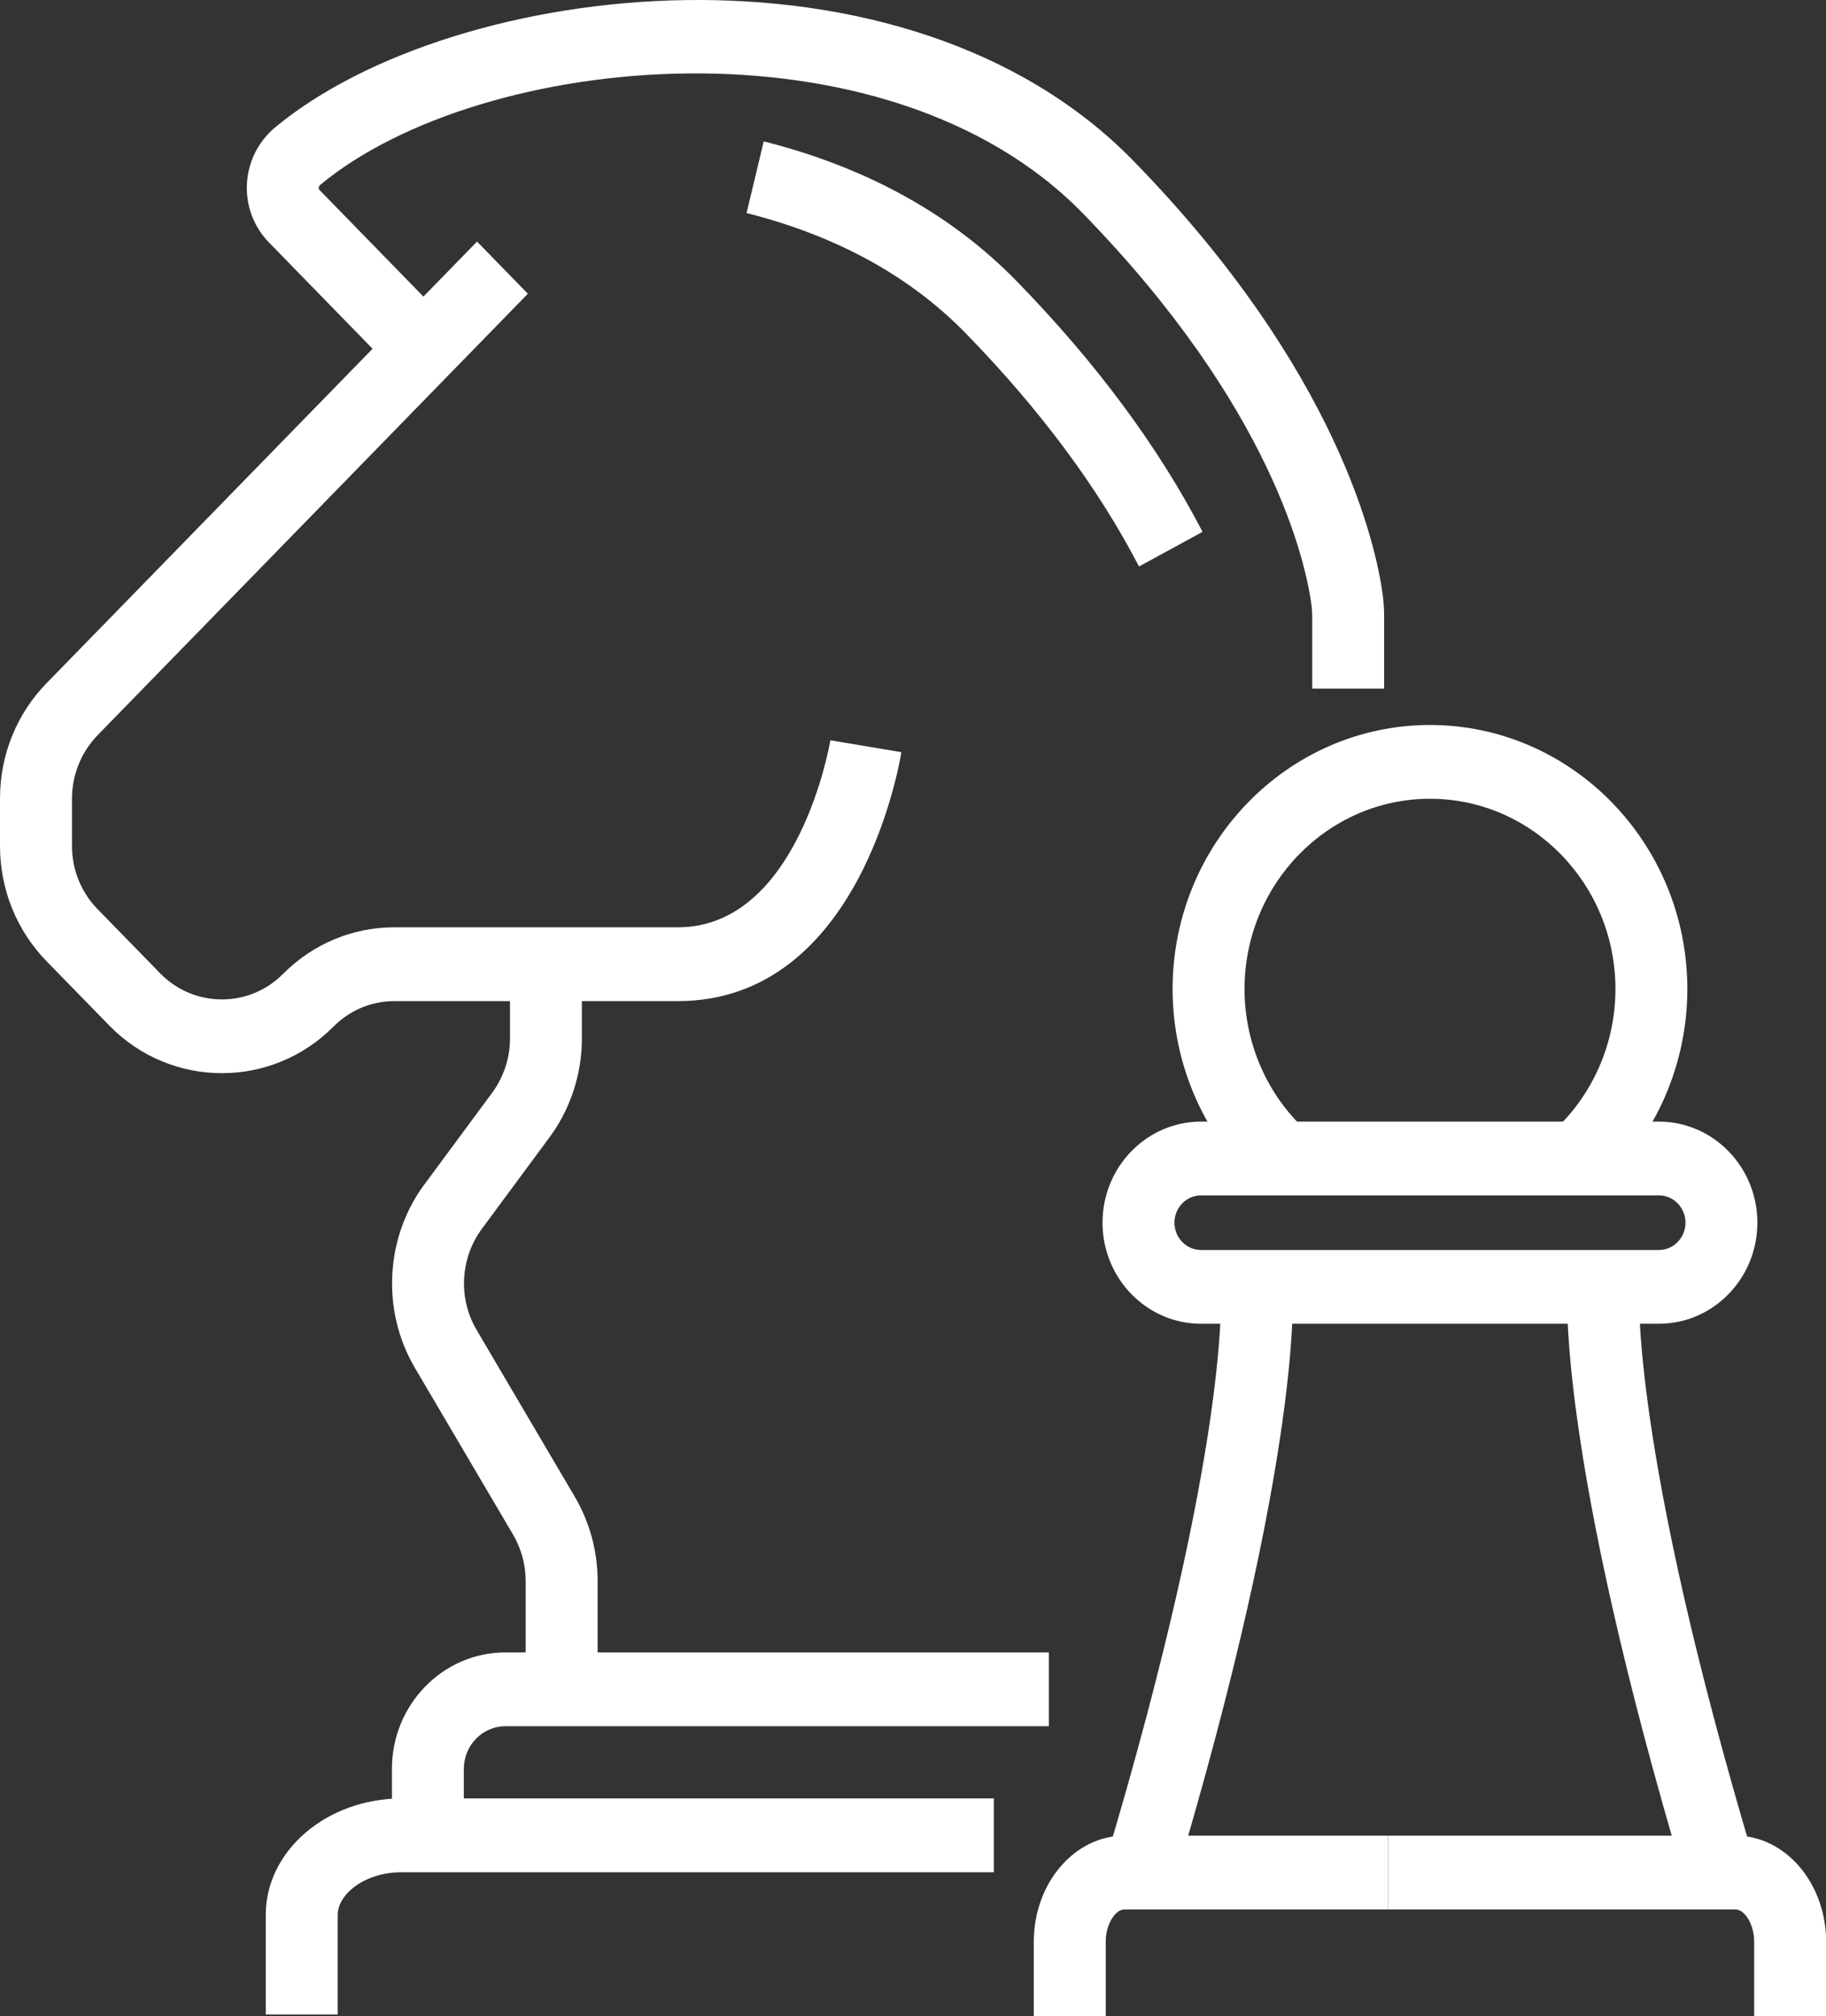 <svg width="48" height="53" viewBox="0 0 48 53" fill="none" xmlns="http://www.w3.org/2000/svg">
<rect x="0" y="0" width="48" height="53" fill="#333333" stroke="none"/>
<path d="M15.709 44.406H13.818V41.557C13.818 41.128 13.704 40.708 13.487 40.34L10.904 35.951C10.012 34.435 10.127 32.478 11.193 31.084L12.908 28.764C13.232 28.34 13.406 27.824 13.406 27.301V25.347H15.296V27.301C15.296 28.256 14.98 29.195 14.406 29.948L12.691 32.268C12.098 33.045 12.035 34.117 12.524 34.95L15.107 39.339C15.502 40.01 15.71 40.777 15.71 41.559V44.407L15.709 44.406Z" fill="white"/>
<path d="M5.832 28.209C4.758 28.209 3.685 27.791 2.872 26.956L1.226 25.269C0.436 24.458 0 23.379 0 22.233V20.992C0 19.846 0.435 18.767 1.226 17.956L12.54 6.35L13.876 7.721L2.564 19.327C2.137 19.766 1.892 20.372 1.892 20.991V22.231C1.892 22.86 2.13 23.452 2.564 23.897L4.21 25.584C5.096 26.493 6.544 26.501 7.439 25.601C8.226 24.81 9.266 24.375 10.368 24.375H17.817C20.999 24.375 21.82 19.508 21.828 19.459L23.694 19.771C23.651 20.038 22.607 26.315 17.817 26.315H10.368C9.764 26.315 9.194 26.554 8.763 26.988C7.952 27.803 6.893 28.209 5.833 28.209H5.832Z" fill="white"/>
<path d="M36.385 18.1H34.494V16.212C34.494 16.104 34.488 15.997 34.473 15.89C34.32 14.769 33.437 10.709 28.463 5.607C23.292 0.301 12.635 1.358 8.418 4.859C8.387 4.885 8.379 4.915 8.378 4.936C8.376 4.971 8.393 4.989 8.402 4.997L11.799 8.482L10.462 9.853L7.065 6.368C6.671 5.963 6.461 5.405 6.491 4.834C6.52 4.257 6.79 3.717 7.229 3.351C11.95 -0.568 23.768 -1.955 29.801 4.235C35.19 9.764 36.173 14.35 36.346 15.624C36.372 15.818 36.385 16.009 36.385 16.21V18.1Z" fill="white"/>
<path d="M29.941 14.891C28.871 12.825 27.339 10.764 25.387 8.762C23.923 7.259 21.985 6.196 19.625 5.6L20.076 3.716C22.776 4.397 25.013 5.634 26.725 7.39C28.808 9.527 30.453 11.744 31.611 13.98L29.942 14.89L29.941 14.891Z" fill="white"/>
<path d="M12.193 48.243H10.303V46.495C10.303 44.808 11.64 43.435 13.285 43.435H27.572V45.375H13.285C12.684 45.375 12.193 45.877 12.193 46.495V48.243Z" fill="white"/>
<path d="M8.877 52.954H6.986V50.333C6.986 48.646 8.591 47.273 10.563 47.273H26.124V49.213H10.563C9.569 49.213 8.877 49.803 8.877 50.333V52.954Z" fill="white"/>
<path d="M44.313 49.505C40.899 38.094 41.193 33.917 41.207 33.744L43.092 33.907L42.15 33.826L43.093 33.903C43.09 33.943 42.849 37.999 46.122 48.937L44.315 49.506L44.313 49.505Z" fill="white"/>
<path d="M48.003 53.001H46.112V51.042C46.112 50.562 45.849 50.191 45.623 50.191H36.486V48.252H45.623C46.936 48.252 48.003 49.504 48.003 51.042V53.001Z" fill="white"/>
<path d="M30.866 49.505L29.058 48.935C32.367 37.88 32.091 33.945 32.088 33.907L33.972 33.744C33.987 33.916 34.281 38.093 30.866 49.505Z" fill="white"/>
<path d="M29.066 53.001H27.175V51.042C27.175 49.503 28.244 48.252 29.555 48.252H36.484V50.191H29.555C29.328 50.191 29.066 50.563 29.066 51.042V53.001Z" fill="white"/>
<path d="M43.606 34.796H31.572C30.144 34.796 28.982 33.605 28.982 32.139C28.982 30.673 30.144 29.482 31.572 29.482H43.606C45.035 29.482 46.196 30.673 46.196 32.139C46.196 33.605 45.035 34.796 43.606 34.796ZM31.572 31.421C31.187 31.421 30.873 31.742 30.873 32.139C30.873 32.535 31.187 32.857 31.572 32.857H43.606C43.992 32.857 44.306 32.535 44.306 32.139C44.306 31.742 43.992 31.421 43.606 31.421H31.572Z" fill="white"/>
<path d="M42.096 31.175L40.837 29.729C41.872 28.781 42.465 27.421 42.465 25.998C42.465 23.24 40.278 20.996 37.59 20.996C34.902 20.996 32.715 23.24 32.715 25.998C32.715 27.42 33.308 28.781 34.344 29.729L33.084 31.175C31.648 29.859 30.824 27.971 30.824 25.998C30.824 22.171 33.859 19.057 37.59 19.057C41.32 19.057 44.355 22.171 44.355 25.998C44.355 27.973 43.532 29.86 42.096 31.175Z" fill="white"/>
</svg>
